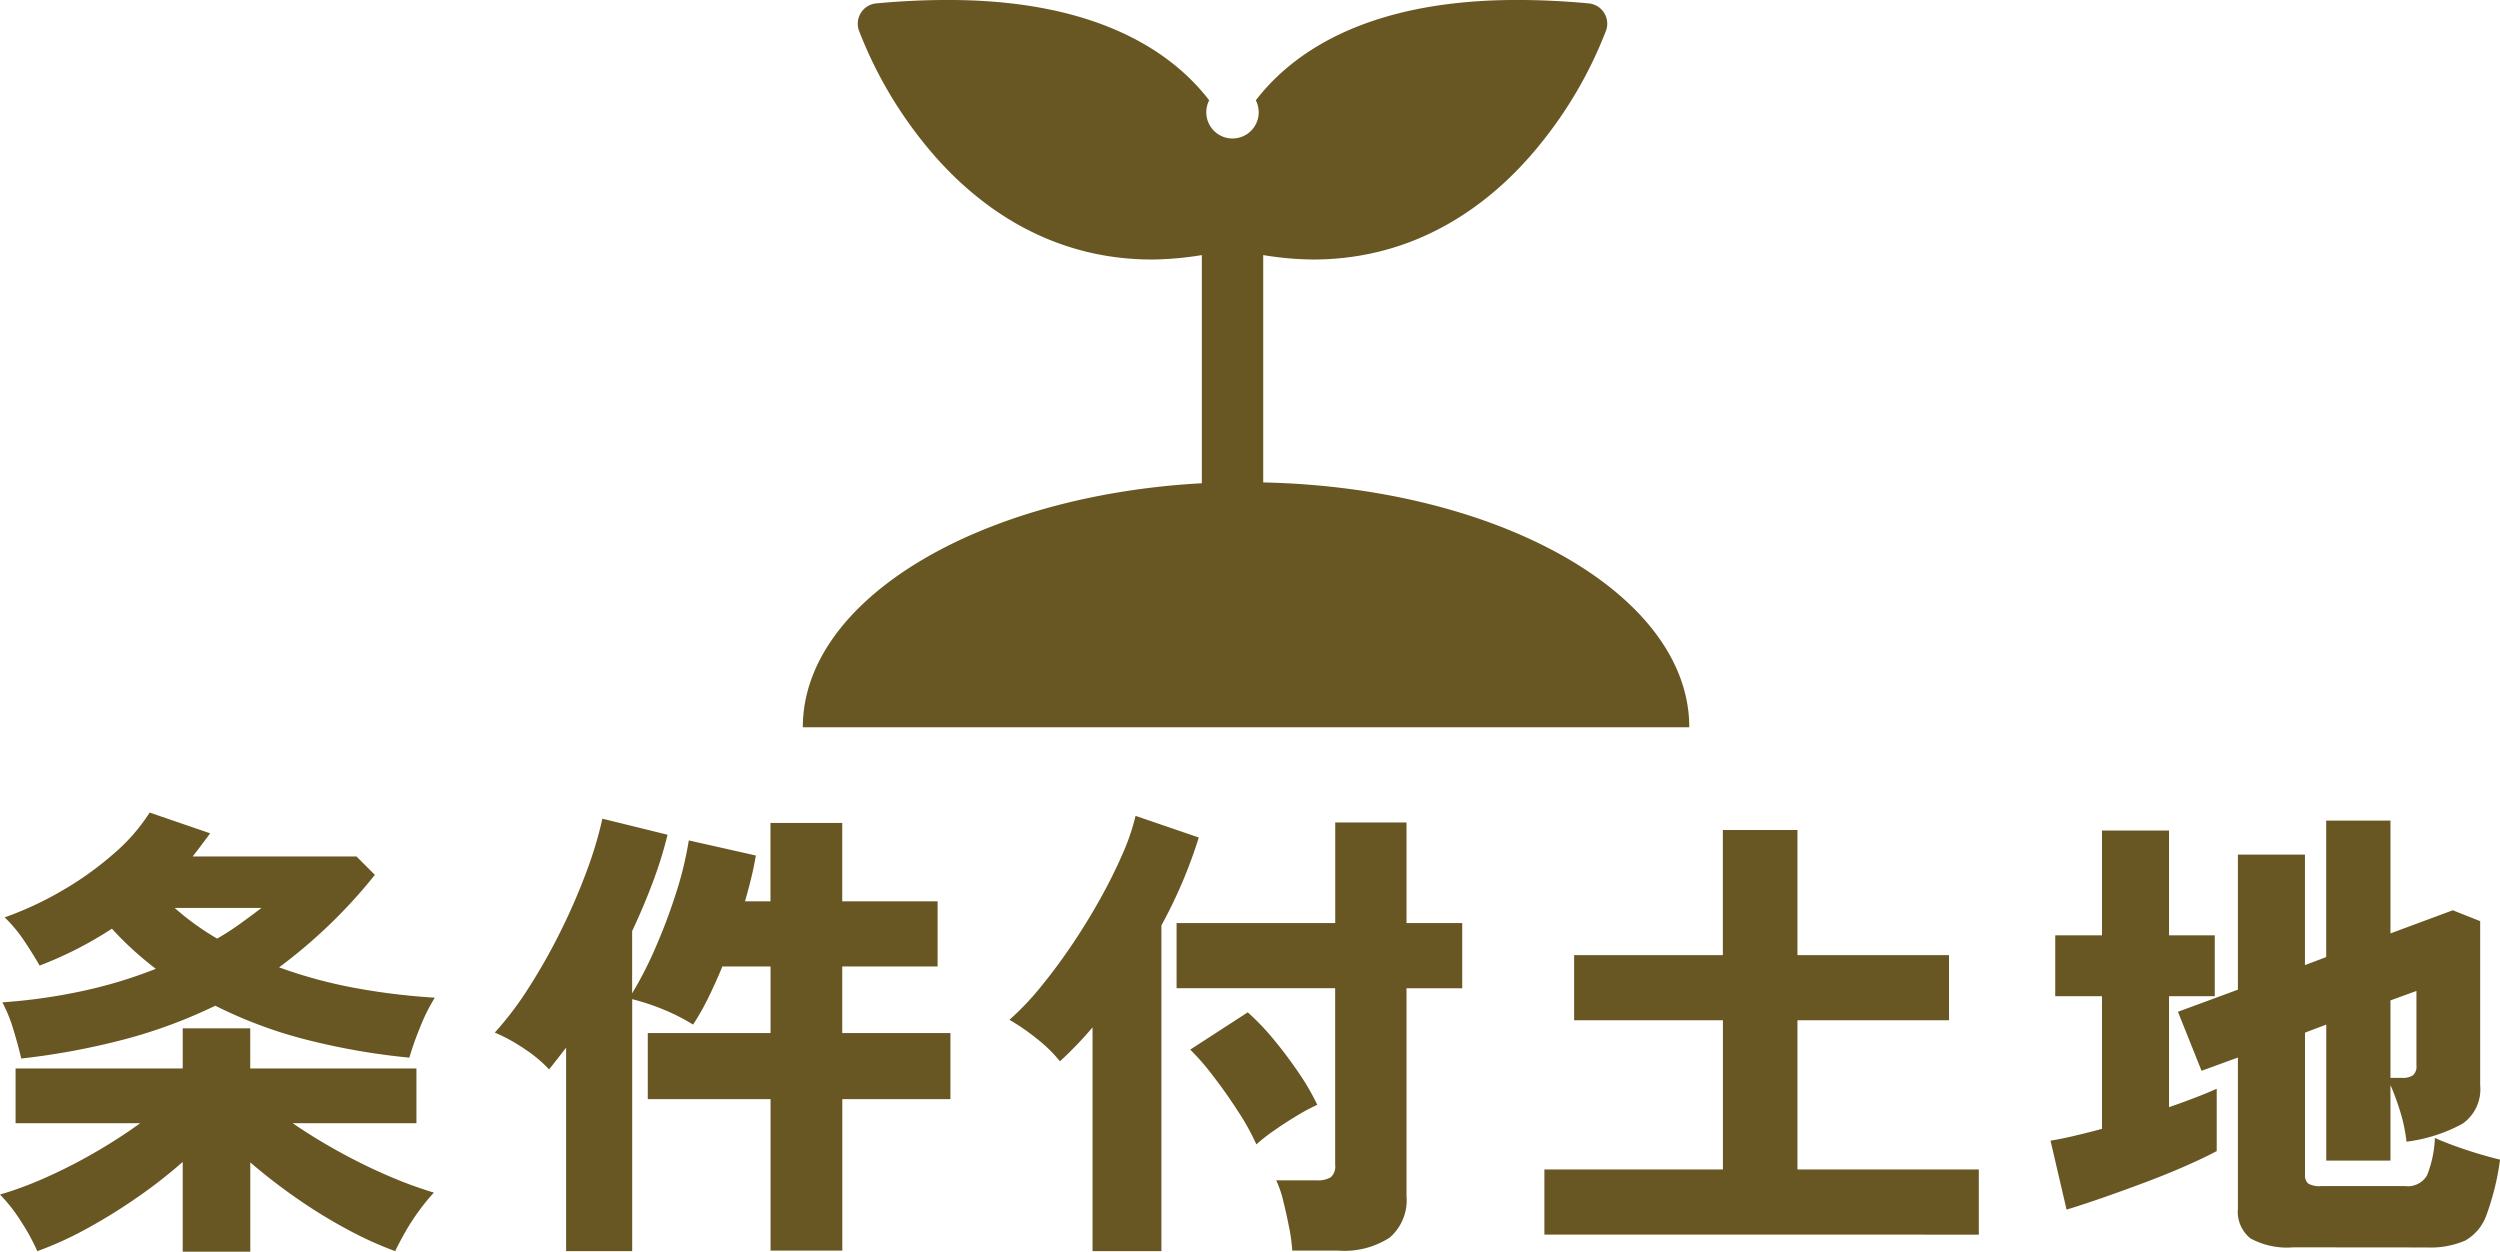 <svg xmlns="http://www.w3.org/2000/svg" width="169.44" height="84.831" viewBox="0 0 169.44 84.831">
  <g id="グループ_879" data-name="グループ 879" transform="translate(-1133.584 -1645.467)">
    <g id="グループ_877" data-name="グループ 877">
      <path id="パス_176836" data-name="パス 176836" d="M-82.976-10.72q-.224-.96-.544-2a9.944,9.944,0,0,0-.736-1.808,38.236,38.236,0,0,0,5.648-.816A31.2,31.2,0,0,0-73.856-16.8a22.642,22.642,0,0,1-2.976-2.72,25.746,25.746,0,0,1-4.9,2.5q-.416-.736-1.024-1.648A9.571,9.571,0,0,0-84.1-20.288,22.664,22.664,0,0,0-80.24-22.08a22,22,0,0,0,3.52-2.512,12.538,12.538,0,0,0,2.448-2.8l4.1,1.408q-.608.832-1.184,1.568h11.1l1.248,1.248A35.087,35.087,0,0,1-65.5-16.9,31.976,31.976,0,0,0-60.336-15.5a44.526,44.526,0,0,0,5.392.656,12.237,12.237,0,0,0-.992,1.984,21.031,21.031,0,0,0-.736,2.08,46.274,46.274,0,0,1-6.912-1.2,30.449,30.449,0,0,1-6.24-2.32,34.072,34.072,0,0,1-6.064,2.256A48.734,48.734,0,0,1-82.976-10.72ZM-72.032,2.368v-6.08a33.8,33.8,0,0,1-3.1,2.416A36.823,36.823,0,0,1-78.608.848a23.282,23.282,0,0,1-3.28,1.488A14.013,14.013,0,0,0-82.96.368,10.878,10.878,0,0,0-84.416-1.5a24.652,24.652,0,0,0,3.1-1.152,34.972,34.972,0,0,0,3.328-1.7,34.712,34.712,0,0,0,3.072-1.984H-83.36v-3.712h11.328v-2.72h4.576v2.72h11.264v3.712h-8.384q1.44.992,3.12,1.92t3.36,1.648a28.222,28.222,0,0,0,3.088,1.136A13.362,13.362,0,0,0-56.016-.4a14.672,14.672,0,0,0-.944,1.456q-.416.736-.672,1.28A24.915,24.915,0,0,1-60.9.848,34.645,34.645,0,0,1-64.352-1.28a38.2,38.2,0,0,1-3.1-2.4V2.368ZM-69.7-18.848a18.315,18.315,0,0,0,1.584-1.024q.752-.544,1.424-1.056h-5.888A18.287,18.287,0,0,0-69.7-18.848ZM-46.048,2.336V-11.456q-.32.416-.608.784t-.544.688a9.1,9.1,0,0,0-1.648-1.376,11.762,11.762,0,0,0-2.032-1.12,22.11,22.11,0,0,0,2.3-3.04,39.641,39.641,0,0,0,2.16-3.824,41.622,41.622,0,0,0,1.744-4.016,26.713,26.713,0,0,0,1.088-3.616l4.416,1.088a27.428,27.428,0,0,1-.976,3.152q-.624,1.68-1.424,3.376v4.224a26.057,26.057,0,0,0,1.584-3.1,38.22,38.22,0,0,0,1.392-3.7,23.584,23.584,0,0,0,.864-3.568l4.544,1.024q-.128.768-.32,1.552t-.416,1.552h1.728v-5.312h4.864v5.312h6.464v4.416h-6.464v4.512H-20v4.48h-7.328V2.3h-4.864V-7.968h-8.32v-4.48h8.32V-16.96h-3.264q-.448,1.088-.944,2.1a17.4,17.4,0,0,1-1.04,1.84,13.72,13.72,0,0,0-2.016-1.024,15.315,15.315,0,0,0-2.112-.7V2.336ZM3.168,2.3A11.417,11.417,0,0,0,2.96.752q-.176-.912-.4-1.808a7.094,7.094,0,0,0-.48-1.408H4.832a1.7,1.7,0,0,0,.944-.208.97.97,0,0,0,.3-.848V-15.488H-4.672V-19.9H6.08V-26.72h4.832V-19.9h3.776v4.416H10.912v14.08A3.337,3.337,0,0,1,9.76,1.424,5.65,5.65,0,0,1,6.3,2.3Zm-13.536.032V-12.832a25.438,25.438,0,0,1-2.208,2.3,9.587,9.587,0,0,0-1.552-1.52A14.542,14.542,0,0,0-16-13.344a18.508,18.508,0,0,0,2.064-2.16q1.072-1.3,2.112-2.832t1.936-3.136a34.329,34.329,0,0,0,1.536-3.072,14.731,14.731,0,0,0,.9-2.624L-3.168-25.7A32.562,32.562,0,0,1-5.7-19.744V2.336ZM.736-4.9A16,16,0,0,0-.48-7.1q-.8-1.248-1.7-2.416a16.018,16.018,0,0,0-1.568-1.808l3.9-2.528A16.591,16.591,0,0,1,1.92-12q.9,1.088,1.68,2.24A15.927,15.927,0,0,1,4.864-7.584a13.139,13.139,0,0,0-1.376.736q-.8.48-1.552,1.008A11.557,11.557,0,0,0,.736-4.9Zm19.52,6.112V-3.2h12.1V-13.312H22.272v-4.416h10.08v-8.48h5.056v8.48H47.68v4.416H37.408V-3.2H49.7V1.216Zm50.752.864a5.151,5.151,0,0,1-2.9-.608,2.31,2.31,0,0,1-.848-2.016v-10.24l-2.464.9-1.6-4,4.064-1.5v-9.152h4.544v7.488l1.44-.544v-9.248H77.6V-19.2l4.224-1.568,1.856.736V-8.9A2.839,2.839,0,0,1,82.48-6.3a10.7,10.7,0,0,1-3.792,1.216,11.112,11.112,0,0,0-.464-2.16,16.844,16.844,0,0,0-.624-1.68v5.12H73.248v-9.216l-1.44.544v9.632a.738.738,0,0,0,.208.592,1.481,1.481,0,0,0,.88.176h5.7a1.5,1.5,0,0,0,1.488-.736,7.713,7.713,0,0,0,.528-2.528q.48.224,1.264.512t1.632.544q.848.256,1.52.416a17.676,17.676,0,0,1-.912,3.728,3.2,3.2,0,0,1-1.456,1.76,5.9,5.9,0,0,1-2.592.464ZM55.648-.48,54.56-5.152q.768-.128,1.648-.336t1.84-.464v-8.992H54.88v-4.128h3.168v-7.1h4.544v7.1h3.1v4.128h-3.1v7.52q.928-.32,1.76-.64t1.472-.608v4.224q-.768.416-2.032.976T61.04-2.352q-1.488.56-2.912,1.056T55.648-.48ZM77.6-9.408h.8a1.214,1.214,0,0,0,.72-.176.767.767,0,0,0,.24-.656V-15.3l-1.76.64Z" transform="translate(1218 1727.93)" fill="#685623"/>
      <g id="グループ_113" data-name="グループ 113" transform="translate(1188 1645.467)">
        <g id="グループ_112" data-name="グループ 112">
          <path id="パス_21100" data-name="パス 21100" d="M10094.527,3527.245v-15.408a21.913,21.913,0,0,0,3.367.3c7.267,0,12.313-3.976,15.4-7.812a28.467,28.467,0,0,0,4.471-7.711,1.384,1.384,0,0,0-1.18-1.837c-1.7-.157-3.292-.23-4.775-.23-9.62-.024-15,3.171-17.785,6.8a1.776,1.776,0,1,1-3.16,0c-2.782-3.627-8.163-6.823-17.783-6.8-1.486,0-3.076.073-4.778.23a1.384,1.384,0,0,0-1.179,1.837,28.439,28.439,0,0,0,4.468,7.711c3.094,3.836,8.142,7.814,15.406,7.812a21.946,21.946,0,0,0,3.368-.3V3527.3c-15.184.833-27.044,7.921-27.044,16.541h60.081C10123.408,3534.872,10110.577,3527.586,10094.527,3527.245Z" transform="translate(-10063.327 -3494.548)" fill="#685623"/>
        </g>
      </g>
    </g>
  </g>
</svg>
